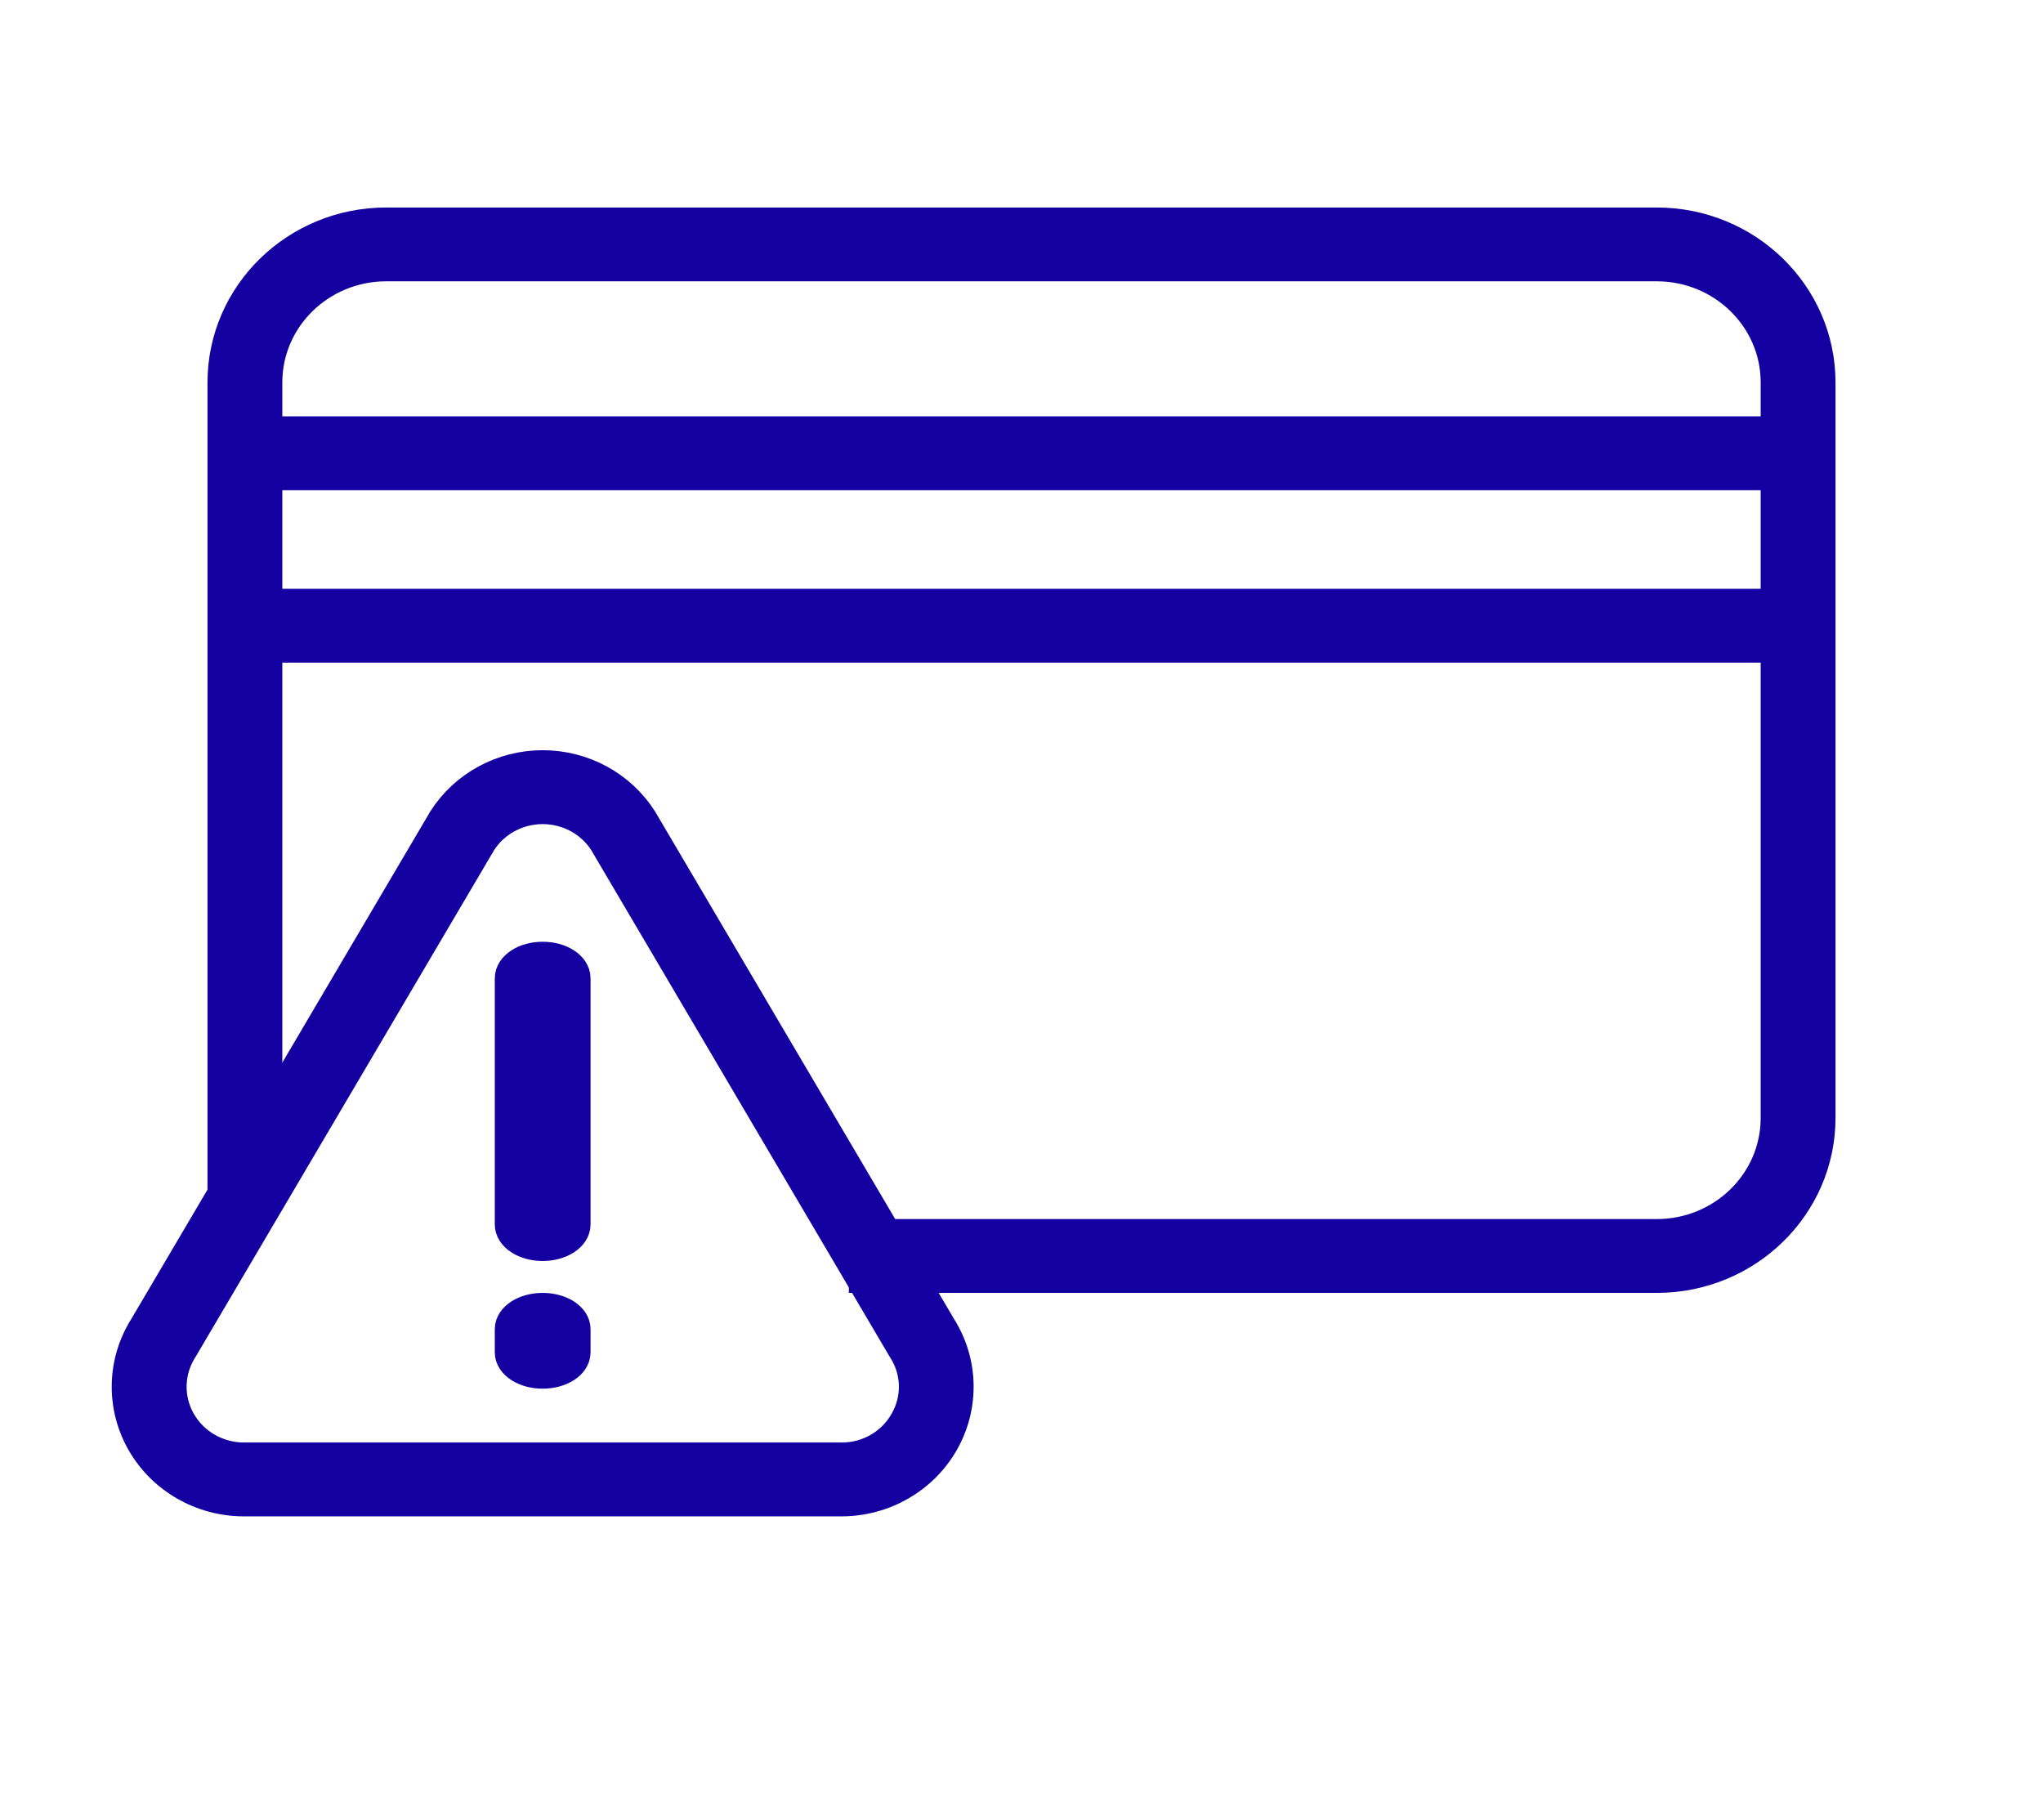 <?xml version="1.0" encoding="UTF-8"?> <svg xmlns="http://www.w3.org/2000/svg" width="64" height="57" viewBox="0 0 64 57" fill="none"><path d="M51.904 7H12.095C9.282 7.003 7.003 9.23 7 11.978V36.947H8.344V20.256H55.656V35.022C55.654 37.046 53.975 38.685 51.904 38.687H27.092V40H51.904C54.717 39.997 56.997 37.77 57 35.022V11.977C56.997 9.23 54.717 7.003 51.904 7ZM8.344 18.944V14.856H55.656V18.944H8.344ZM55.656 13.543H8.344V11.977C8.346 9.954 10.024 8.315 12.096 8.312H51.904C53.975 8.315 55.654 9.954 55.656 11.977L55.656 13.543Z" fill="#1400A1" stroke="#1400A1"></path><path d="M20.105 25.698C20.101 25.691 20.097 25.685 20.093 25.678C19.428 24.635 18.259 24 17 24C15.742 24 14.572 24.635 13.907 25.678C13.903 25.684 13.899 25.691 13.895 25.698L4.544 41.57C3.849 42.668 3.818 44.047 4.461 45.174C5.105 46.301 6.322 47 7.644 47H26.356C27.678 47 28.895 46.301 29.539 45.174C30.182 44.047 30.151 42.667 29.456 41.57L20.105 25.698ZM28.366 44.531C27.965 45.248 27.193 45.692 26.356 45.686H7.644C6.809 45.686 6.04 45.244 5.635 44.531C5.229 43.818 5.252 42.946 5.693 42.254C5.697 42.248 5.701 42.242 5.705 42.235L15.055 26.364C15.476 25.711 16.21 25.315 17 25.315C17.79 25.315 18.525 25.711 18.945 26.364L28.295 42.235C28.299 42.242 28.303 42.248 28.307 42.254C28.755 42.945 28.777 43.819 28.366 44.531Z" fill="#1400A1" stroke="#1400A1"></path><path d="M17 30C16.447 30 16 30.289 16 30.646V38.354C16 38.711 16.447 39 17 39C17.552 39 18 38.711 18 38.354V30.646C18 30.289 17.552 30 17 30Z" fill="#1400A1" stroke="#1400A1"></path><path d="M17 41C16.447 41 16 41.285 16 41.638V42.362C16 42.714 16.447 43 17 43C17.552 43 18 42.714 18 42.362V41.638C18 41.285 17.552 41 17 41Z" fill="#1400A1" stroke="#1400A1"></path></svg> 